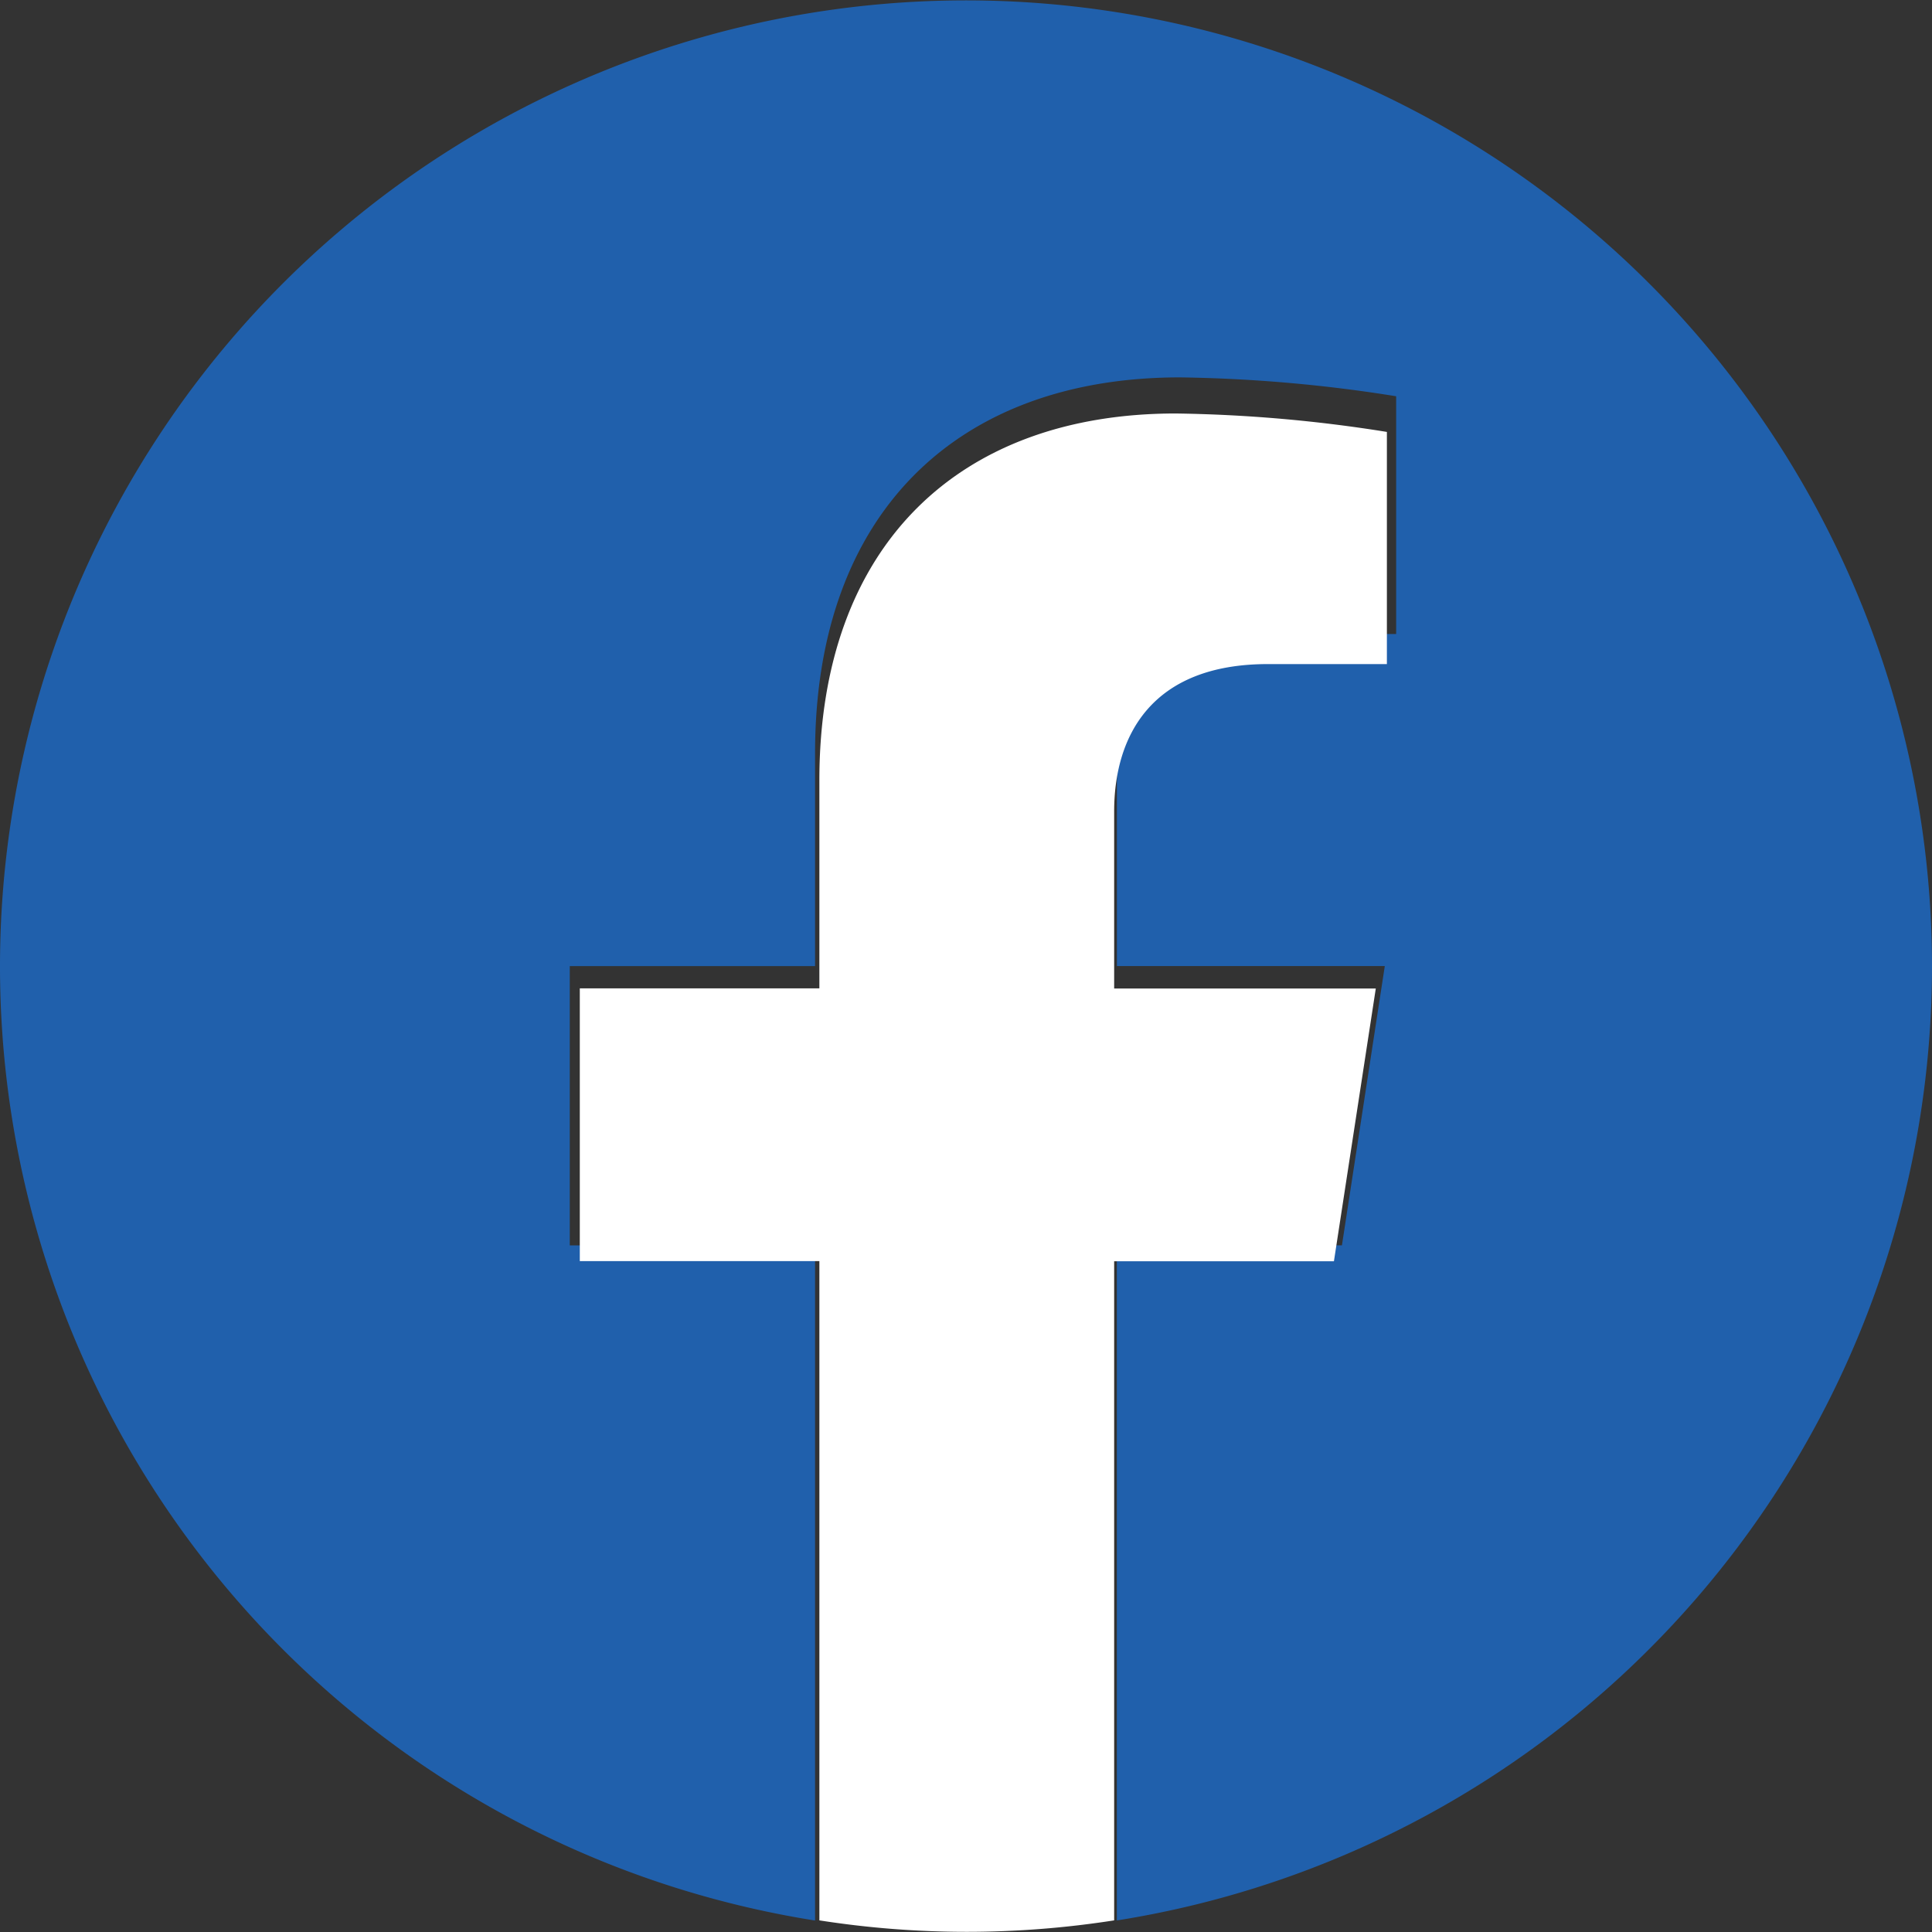 <svg id="그룹_368" data-name="그룹 368" xmlns="http://www.w3.org/2000/svg" width="48" height="48" viewBox="0 0 48 48">
  <rect x="0" y="0" width="48" height="48" fill="#333333" stroke="none"/>
  <path id="패스_557" data-name="패스 557" d="M255.632,378.374a24,24,0,1,0-27.75,23.712V385.313h-6.094v-6.939h6.094v-5.288c0-6.016,3.583-9.339,9.065-9.339a36.88,36.88,0,0,1,5.372.469v5.907h-3.027c-2.981,0-3.911,1.85-3.911,3.749v4.5h6.656l-1.065,6.939h-5.592v16.773A24.008,24.008,0,0,0,255.632,378.374Z" transform="translate(-207.632 -354.371)" fill="#2060ac"/>
  <path id="패스_558" data-name="패스 558" d="M278.921,410.232l1.04-6.776h-6.5v-4.4c0-1.854.908-3.661,3.82-3.661h2.956v-5.768a36.03,36.03,0,0,0-5.247-.458c-5.354,0-8.853,3.245-8.853,9.119v5.164h-5.952v6.776h5.952v16.379a23.7,23.7,0,0,0,7.324,0V410.232Z" transform="translate(-245.78 -378.896)" fill="#fff"/>
</svg>
